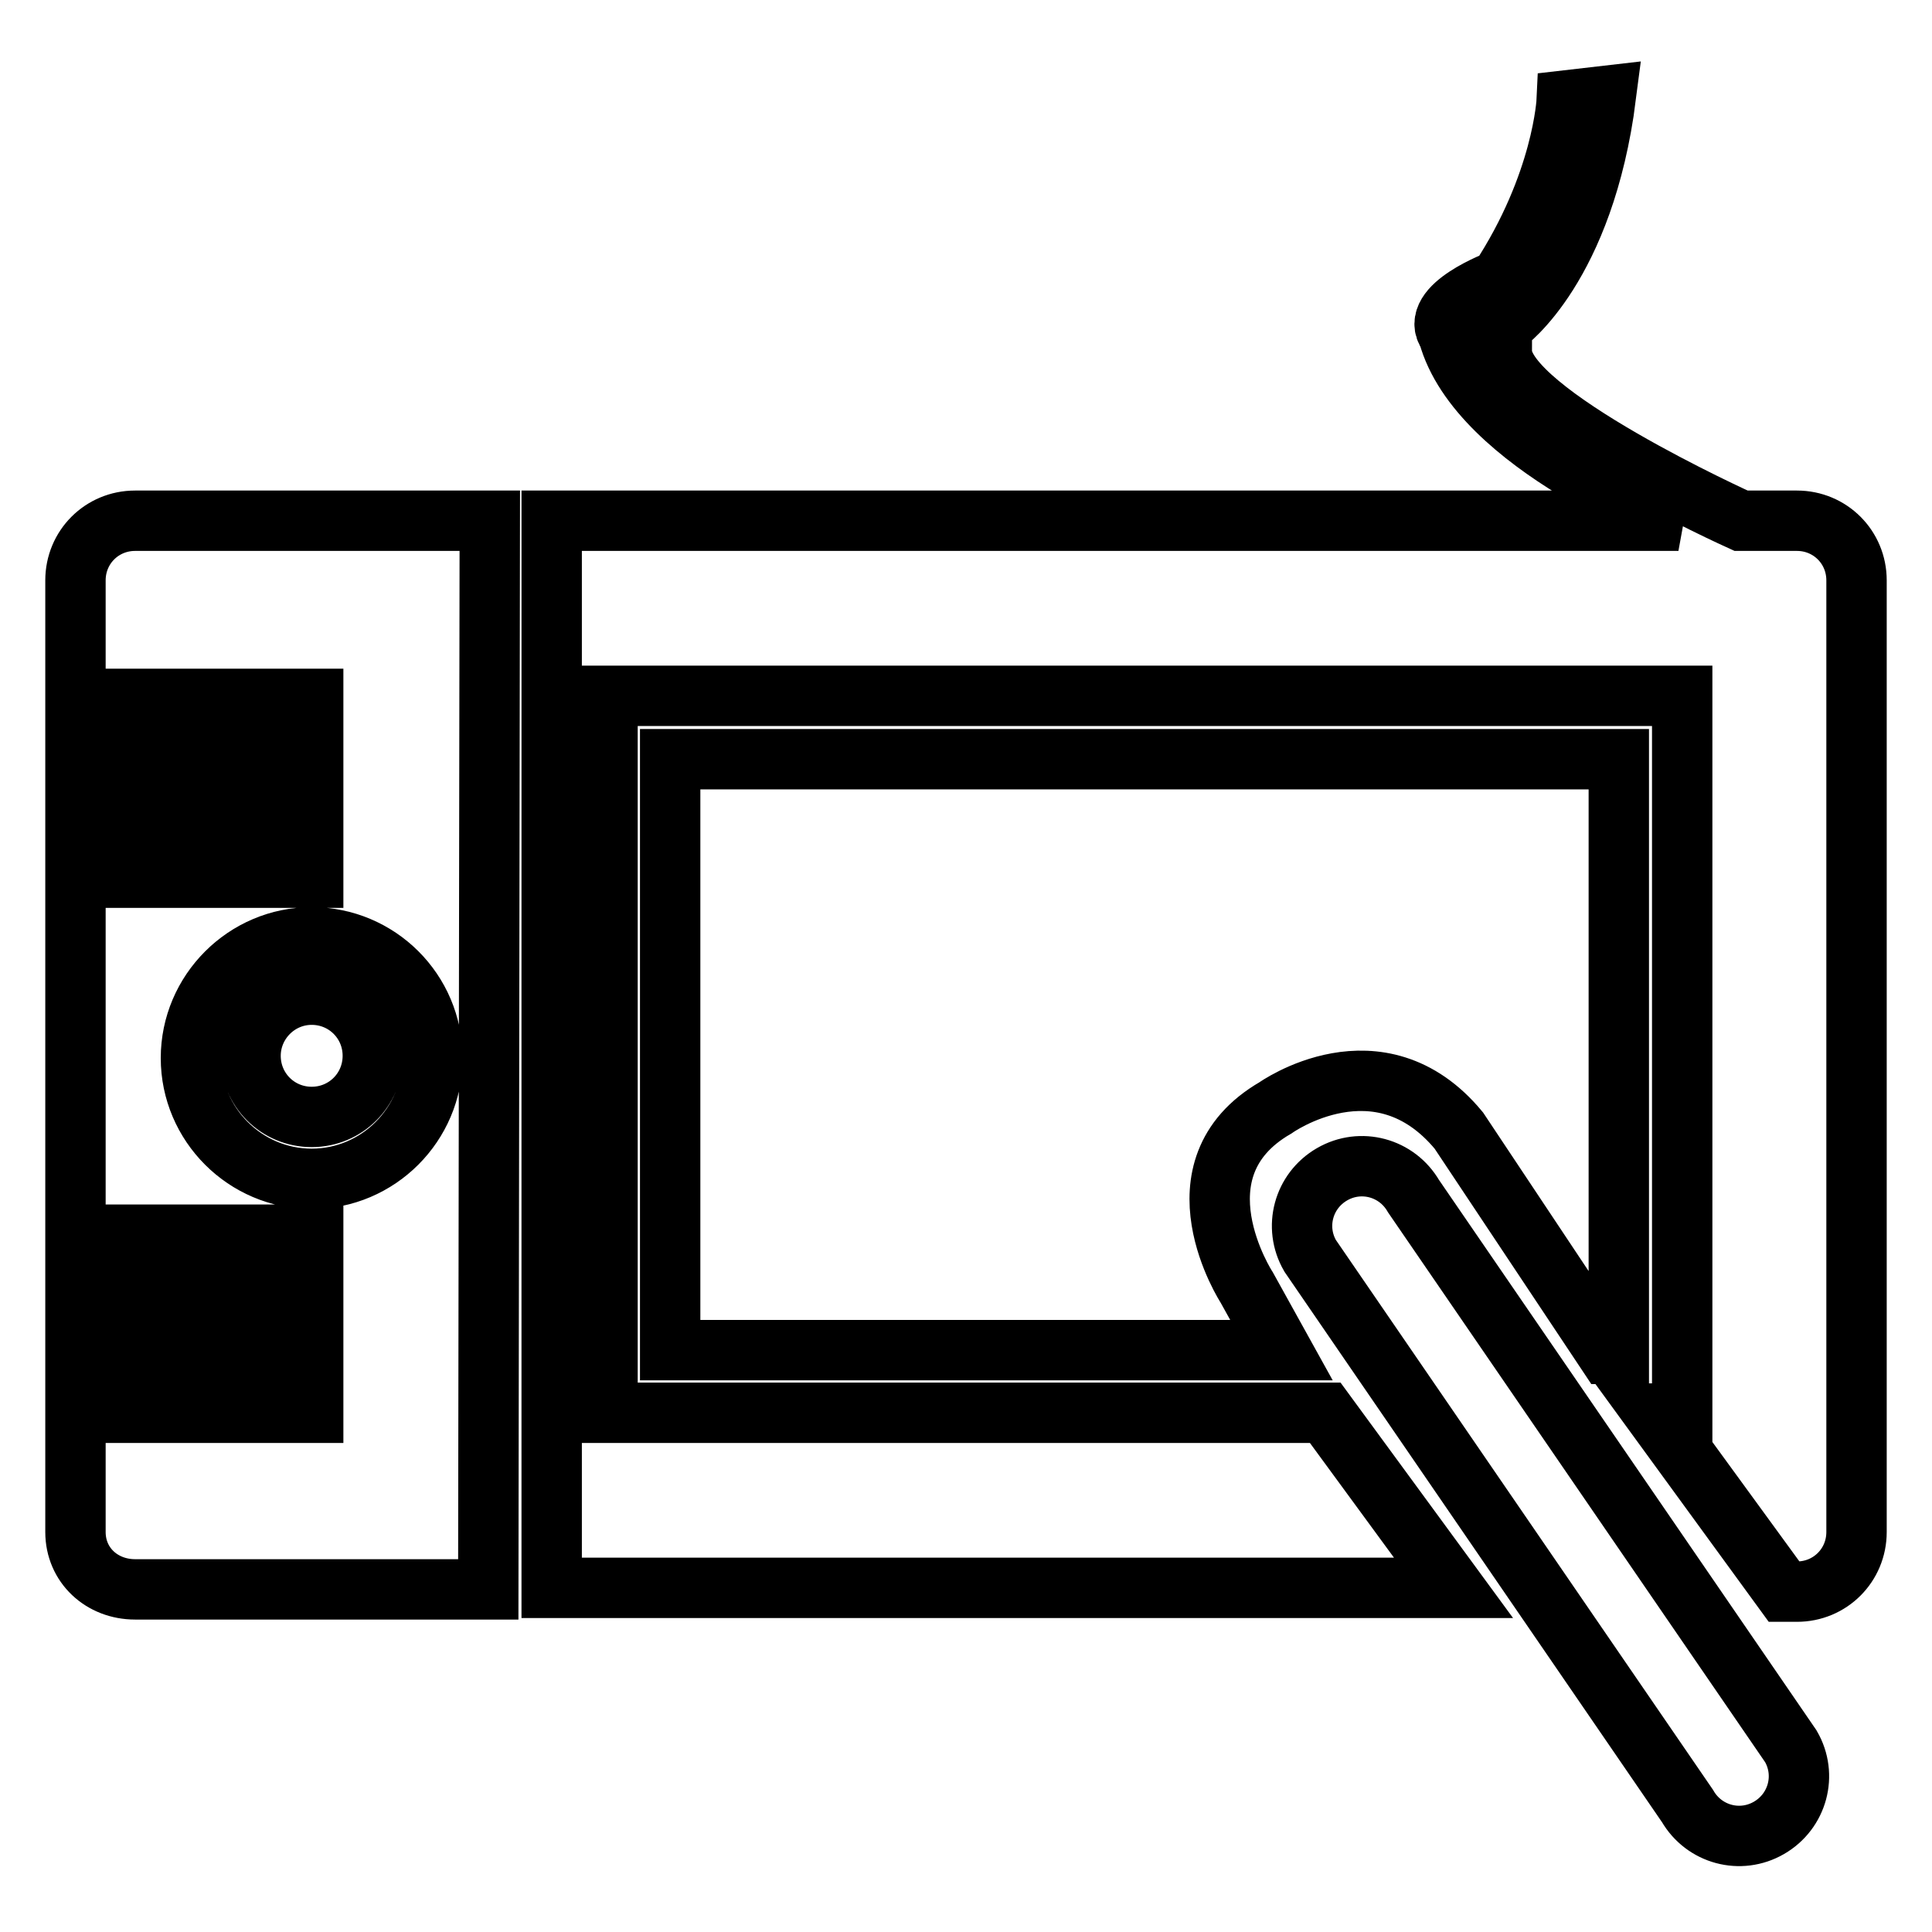 <?xml version="1.0" encoding="utf-8"?>
<!-- Svg Vector Icons : http://www.onlinewebfonts.com/icon -->
<!DOCTYPE svg PUBLIC "-//W3C//DTD SVG 1.1//EN" "http://www.w3.org/Graphics/SVG/1.1/DTD/svg11.dtd">
<svg version="1.1" xmlns="http://www.w3.org/2000/svg" xmlns:xlink="http://www.w3.org/1999/xlink" x="0px" y="0px" viewBox="0 0 256 256" enable-background="new 0 0 256 256" xml:space="preserve">
<g><g><g><path stroke-width="8" fill-opacity="0" stroke="#000000"  d="M33.2,139.9c0,4.5,3.6,8.1,8.1,8.1c4.5,0,8.1-3.6,8.1-8.1c0-4.5-3.6-8.1-8.1-8.1C36.8,131.8,33.2,135.5,33.2,139.9z M10,76.9V203c0,4.4,3.5,7.6,7.9,7.6h46.8L64.9,69H17.9C13.5,69,10,72.5,10,76.9L10,76.9z M17.9,108.4h23.6v7.9H17.9V108.4z M41.5,187.2H17.9v-7.9h23.6V187.2L41.5,187.2z M41.5,171.5H17.9v-7.9h23.6V171.5z M57.3,140.2c0,8.8-7.2,16-16,16c-8.8,0-16-7.2-16-16s7.2-16,16-16C50.1,124.2,57.3,131.3,57.3,140.2z M41.5,100.5H17.9v-7.9h23.6V100.5z M169,146.8c0,0,13.7-9.8,24.3,3l19.7,29.6h1.5v-78.8H88.8v78.3h81l-4.6-8.3C165.2,170.6,155,154.9,169,146.8L169,146.8z M238.1,69h-7.4c0,0-31.7-14.3-31.7-22.4c-2.7-2.6,0.5-3.8,0.5-3.8s10.4-7.4,13.3-30.1l-5.2,0.6c0,0-0.5,11-8.9,23.8c0,0-9.5,3.5-6.8,7.2C195.9,59,222.4,69,222.4,69H73.1v141.4h119.5l-17-23.2H80.5V92.2h142.4v95.1h-3.7l17.2,23.6h1.7c4.4,0,7.9-3.5,7.9-7.9V76.9C246,72.5,242.5,69,238.1,69L238.1,69z M187.3,158.5c-2.2-3.8-7-5.1-10.8-2.9c-3.8,2.2-5.1,7-2.9,10.8l50,72.9c2.2,3.8,7,5.1,10.8,2.9c3.8-2.2,5.1-7,2.9-10.8L187.3,158.5z"/></g></g></g>
</svg>